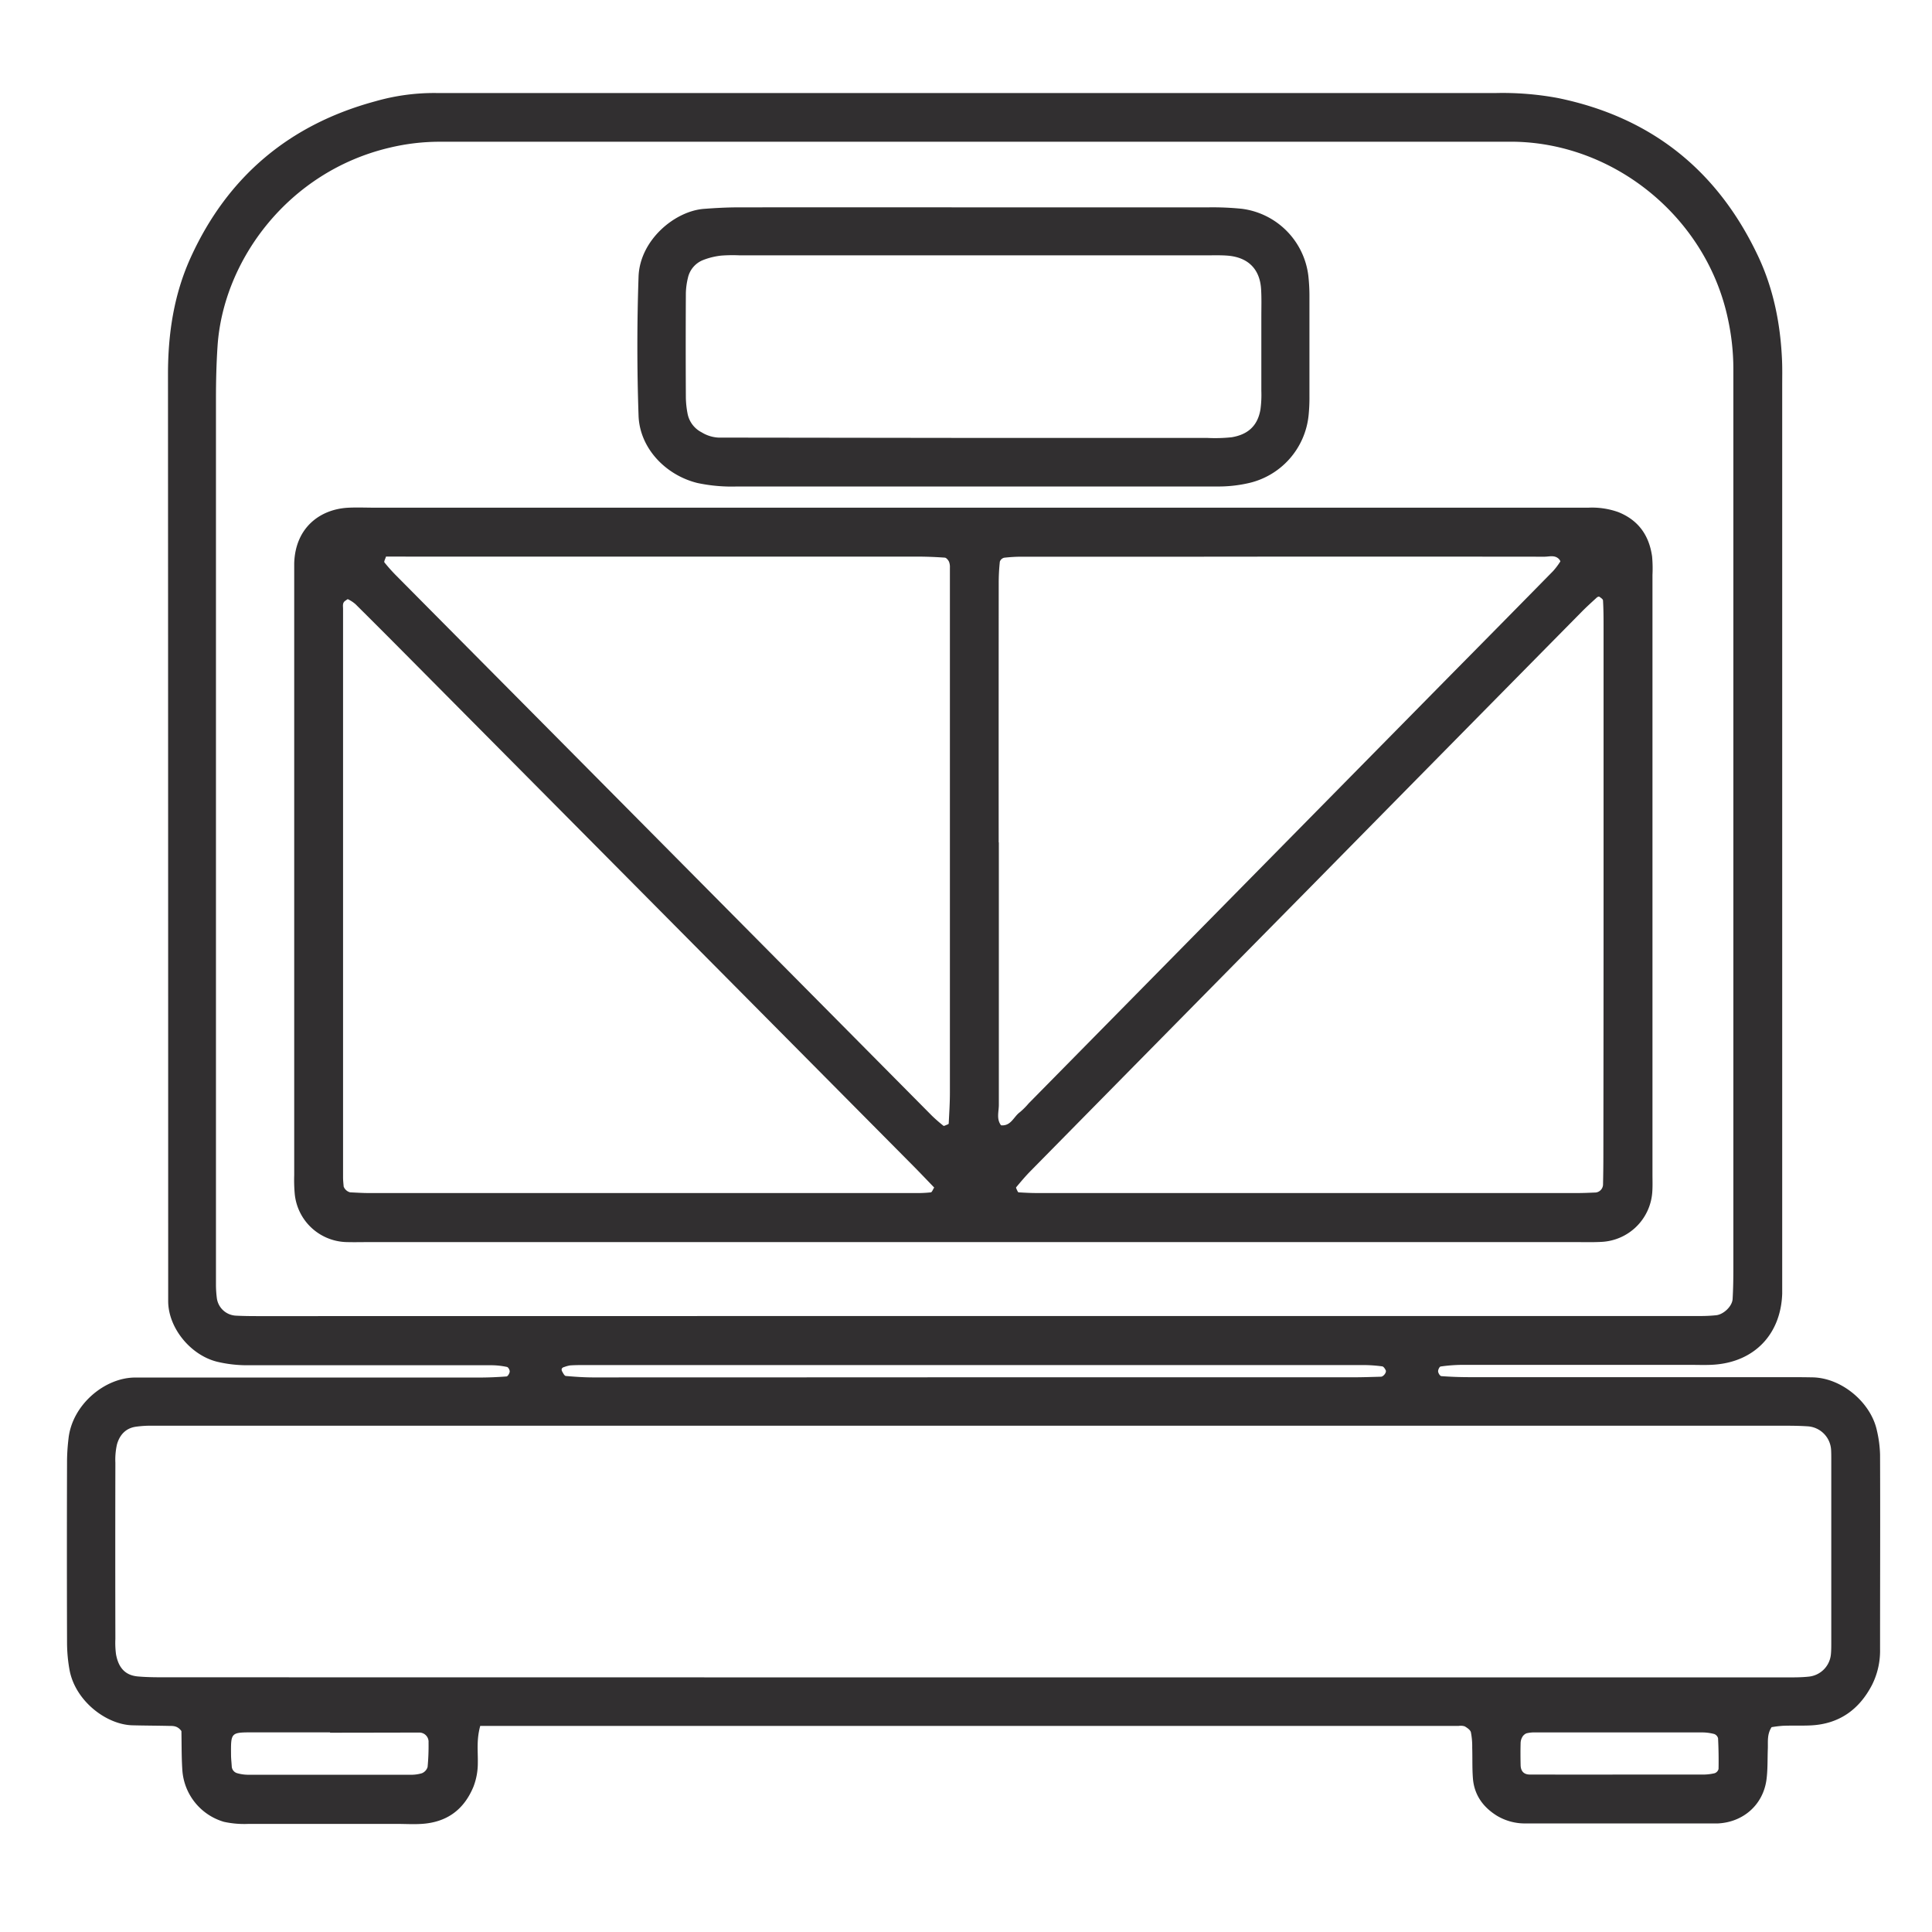 <svg id="Layer_18" data-name="Layer 18" xmlns="http://www.w3.org/2000/svg" viewBox="0 0 600 600"><defs><style>.cls-1{fill:#312f30;}</style></defs><path class="cls-1" d="M149.14,536c-1.21,4.39-.68,7.92-.75,11.4a20.33,20.33,0,0,1-1.36,7.49c-3,7.24-8.37,11.06-16.12,11.54-2.55.16-5.12,0-7.68,0-15.35,0-30.71,0-46.07,0a29.6,29.6,0,0,1-7.6-.64A18,18,0,0,1,56.62,549.6c-.27-4.13-.2-8.28-.28-12C55.18,536,53.88,536,52.66,536c-3.84-.09-7.68-.09-11.52-.19-8.11-.2-17.71-7.53-19.53-17.11a48.28,48.28,0,0,1-.79-8.57q-.09-28.32,0-56.63a62.45,62.45,0,0,1,.45-6.69c1.13-10.62,11.39-19.1,20.87-19,2.88,0,5.75,0,8.63,0q49,0,97.9,0c2.88,0,5.76-.12,8.62-.34.39,0,.95-.94,1-1.48s-.45-1.39-.84-1.47a23.5,23.5,0,0,0-4.65-.53c-12.48,0-25,0-37.44,0H77a40.1,40.1,0,0,1-9.49-1.07c-8.26-2-15.22-10.44-15.28-18.76,0-2.24,0-4.48,0-6.72q0-140.61-.06-281.22c0-12.68,1.85-24.87,7.12-36.4,11.47-25.09,30.72-41.2,57.3-48.37a66.12,66.12,0,0,1,19-2.56c1.6,0,3.2,0,4.8,0H464.68a94.05,94.05,0,0,1,19.07,1.54c29,5.93,49.63,22.43,62.21,49.05,4.84,10.25,7,21.21,7.47,32.5.11,2.56.05,5.12.05,7.68V395c0,2.24,0,4.49,0,6.72-.4,12.5-8.45,21.05-20.81,22.06-2.55.21-5.12.09-7.68.09q-35.52,0-71,0a50.15,50.15,0,0,0-6.59.51c-.35.05-.82,1-.78,1.53s.58,1.43,1,1.46c2.86.21,5.74.32,8.61.32q49,0,97.9,0c2.88,0,5.76,0,8.64.06,9.15.09,18.22,7.8,20.1,16.44a36.69,36.69,0,0,1,1,7.56c.08,20.16,0,40.31,0,60.47a23.65,23.65,0,0,1-2.53,11.11c-4,7.66-10.24,12.09-19,12.51-2.87.14-5.76,0-8.64.12a34.25,34.25,0,0,0-3.52.43c-1.47,2.27-1.08,4.55-1.17,6.76-.12,3.19,0,6.42-.42,9.57-1.06,7.76-7.16,13.14-15,13.56-.64,0-1.28,0-1.92,0-19.2,0-38.39,0-57.59,0a16.94,16.94,0,0,1-9.14-2.35c-4.32-2.66-7.1-6.46-7.51-11.62-.25-3.18-.12-6.39-.22-9.59a22.69,22.69,0,0,0-.41-4.75c-.18-.74-1.15-1.38-1.9-1.83A4.12,4.12,0,0,0,453,536c-1.28,0-2.56,0-3.84,0h-300ZM302.56,408.7H509c6.4,0,12.8,0,19.2,0a47.81,47.81,0,0,0,4.78-.24c2.32-.26,5-2.81,5.1-5.08.19-3.19.23-6.39.23-9.58q0-136.8,0-273.59c0-1.92,0-3.84,0-5.76a73.07,73.07,0,0,0-1.65-15.23c-6.54-31.34-34.84-54.61-66.3-55.2-2.56,0-5.12,0-7.68,0H136.25a66.71,66.71,0,0,0-15.19,1.83c-31.44,7.37-51.73,34.89-53.5,61.65-.36,5.42-.49,10.87-.49,16.31q0,133.91,0,267.82c0,2.56,0,5.12,0,7.68a34.68,34.68,0,0,0,.27,3.82,6.28,6.28,0,0,0,5.79,5.45c2.87.16,5.75.15,8.63.15Zm-.7,112.23H522.52q16.31,0,32.62,0c2.24,0,4.48,0,6.7-.25a7.67,7.67,0,0,0,6.77-7c.12-1.27.11-2.55.11-3.83q0-28.31,0-56.61c0-.95,0-1.92-.05-2.87a7.77,7.77,0,0,0-7.4-7.42c-3.19-.21-6.39-.18-9.59-.18H52.79c-2.24,0-4.48,0-6.72,0a34.72,34.72,0,0,0-3.81.3c-3.26.45-5.12,2.6-5.94,5.53a21.51,21.51,0,0,0-.49,5.69q-.06,27.35,0,54.68a27.12,27.12,0,0,0,.2,4.78c.84,4.64,3.26,6.58,6.82,6.89,3.17.28,6.38.26,9.58.26Zm.37-93.2h118c2.87,0,5.74-.1,8.62-.18.78,0,1.82-1.34,1.5-2-.23-.48-.67-1.16-1.08-1.21a45.09,45.09,0,0,0-5.69-.41q-120.85,0-241.72,0c-1.6,0-3.2,0-4.79.11a9.46,9.46,0,0,0-1.82.49c-.79.2-1.05.71-.63,1.46.29.5.68,1.29,1.09,1.33,2.84.25,5.7.45,8.55.45Q243.25,427.76,302.23,427.73ZM502.86,551.11v0c8.62,0,17.24,0,25.86,0a15.93,15.93,0,0,0,3.78-.42,1.9,1.9,0,0,0,1.21-1.32q.09-4.77-.15-9.53a1.92,1.92,0,0,0-1.2-1.33,14.77,14.77,0,0,0-3.74-.49q-25.86,0-51.73,0a10.35,10.35,0,0,0-2.84.28,2.7,2.7,0,0,0-1.33,1.22,4,4,0,0,0-.48,1.82c-.06,2.23-.05,4.47,0,6.7,0,2,1,3.06,2.85,3.06Q489,551.13,502.86,551.11Zm-400.36-13V538c-8,0-16,0-23.92,0-6.88,0-6.89,0-6.83,6.9,0,1.26.16,2.53.23,3.8a2.32,2.32,0,0,0,1.75,2,12.47,12.47,0,0,0,3.76.46q24.89,0,49.76,0a11.73,11.73,0,0,0,3.76-.46,3.05,3.05,0,0,0,1.78-1.93,69.14,69.14,0,0,0,.3-7.62,2.87,2.87,0,0,0-2.84-3.09Q116.38,538.09,102.5,538.11Z"/><path class="cls-1" d="M301.48,385.74H115.27c-2.56,0-5.13.07-7.68,0a16.57,16.57,0,0,1-16.06-15,47.9,47.9,0,0,1-.16-5.75V178.78c0-1.28,0-2.56,0-3.84.33-11.13,8.08-16.86,16.89-17.27,2.87-.13,5.75,0,8.63,0H450q21.6,0,43.19,0a24.22,24.22,0,0,1,9.42,1.38c6.25,2.52,9.54,7.25,10.46,13.74a40.77,40.77,0,0,1,.12,5.75V364.71c0,1.92.08,3.85-.08,5.76a16.62,16.62,0,0,1-15.8,15.21c-2.87.15-5.75.06-8.63.06ZM290.12,368.8c-2.2-2.28-4.4-4.6-6.65-6.87Q204.75,282.58,126,203.24q-7.77-7.83-15.59-15.6a10.53,10.53,0,0,0-2.34-1.54c-.14-.08-.53.28-.8.45-1,.63-.73,1.66-.73,2.54q0,88.28,0,176.55c0,.95.11,1.91.19,2.86a2.94,2.94,0,0,0,2,1.79c1.92.09,3.83.22,5.74.22H284.29a38.06,38.06,0,0,0,4.78-.21C289.45,370.25,289.72,369.4,290.12,368.8ZM498,277.6q0-41.24,0-82.49c0-2.87,0-5.75-.17-8.62,0-.42-.71-.86-1.17-1.19-.13-.09-.59.1-.78.29-1.64,1.51-3.3,3-4.86,4.6q-42.43,43-84.83,86.08Q363.05,320,320,363.72c-1.56,1.58-3,3.31-4.42,5-.1.12.11.54.23.79s.32.76.51.78c1.91.12,3.82.22,5.73.22H489.88c1.91,0,3.83-.09,5.74-.17a2.56,2.56,0,0,0,2.22-2.58c.06-2.88.1-5.75.1-8.63Q498,318.36,498,277.6Zm-187.8-16q0,40.75,0,81.52c0,2.11-.81,4.38.68,6.35,3.11.31,3.93-2.71,5.88-4.09a23,23,0,0,0,2.7-2.71L450.68,209.47q15.82-16,31.63-32.1a21.7,21.7,0,0,0,2.26-3c.07-.11-.25-.58-.47-.8-1.31-1.28-3-.68-4.47-.68q-54.18-.06-108.36,0-26.85,0-53.71,0a47.45,47.45,0,0,0-5.72.32,1.88,1.88,0,0,0-1.33,1.22,61.77,61.77,0,0,0-.35,6.66Q310.13,221.35,310.15,261.62ZM119.88,172.84c-.22.76-.7,1.56-.49,1.82a51.63,51.63,0,0,0,3.83,4.27q19.58,19.75,39.19,39.5,63.5,64,127,128.06a46.77,46.77,0,0,0,3.6,3.14c.13.1.56-.12.82-.23s.79-.29.8-.45c.16-3.19.37-6.37.37-9.56q0-77.72,0-155.42c0-2.56,0-5.12,0-7.68a4.53,4.53,0,0,0-.29-1.88c-.26-.51-.82-1.2-1.29-1.23-2.85-.2-5.71-.32-8.57-.32q-78.67,0-157.34,0Z"/><path class="cls-1" d="M303.12,64.4q36,0,72,0a90.26,90.26,0,0,1,10.54.44,23.85,23.85,0,0,1,20.66,20.83,57.71,57.71,0,0,1,.34,6.7q0,15.36,0,30.72a55.18,55.18,0,0,1-.25,5.75,24.08,24.08,0,0,1-19.12,21.3,41.85,41.85,0,0,1-9.52.94c-6.72,0-13.44,0-20.16,0H229A51.09,51.09,0,0,1,216.59,150c-9.9-2.44-17.94-10.84-18.28-20.92q-.74-21.57,0-43.17c.4-11.36,11.27-20.39,20.36-21.05,3.5-.26,7-.46,10.53-.46Q266.17,64.36,303.12,64.4ZM302,136h72.88a48.7,48.7,0,0,0,7.65-.21c4.54-.76,8-3.12,8.92-8.67a34.29,34.29,0,0,0,.27-5.74c0-7.67,0-15.34,0-23,0-2.88.1-5.76-.08-8.63-.39-6.22-4.07-9.86-10.42-10.36-2.22-.17-4.47-.09-6.71-.09q-72.39,0-144.79,0a47.89,47.89,0,0,0-5.75.08,21.89,21.89,0,0,0-5.54,1.35,7.74,7.74,0,0,0-4.8,5.6A22.32,22.32,0,0,0,213,91q-.09,16.3,0,32.6a29.12,29.12,0,0,0,.51,4.75,8.28,8.28,0,0,0,4.42,5.93,11,11,0,0,0,5.45,1.63c2.55,0,5.11,0,7.67,0Z"/></svg>